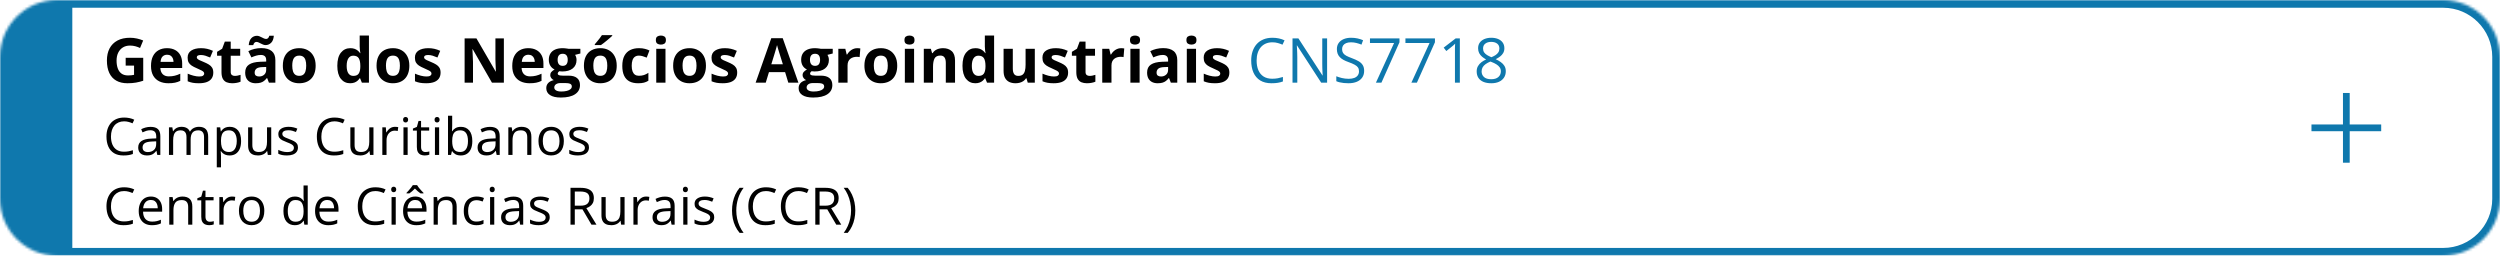 <?xml version="1.0" encoding="UTF-8"?> <svg xmlns="http://www.w3.org/2000/svg" width="968" height="99" viewBox="0 0 968 99" fill="none"><mask id="path-1-inside-1_2873_8120" fill="white"><path d="M0 22C0 9.85 9.85 0 22 0H946C958.15 0 968 9.85 968 22V77C968 89.15 958.15 99 946 99H22C9.85 99 0 89.15 0 77V22Z"></path></mask><path d="M-28 22C-28 8.193 -16.807 -3 -3 -3H946C959.807 -3 971 8.193 971 22H965C965 11.507 956.493 3 946 3H28C28 3 28 11.507 28 22H-28ZM971 77C971 90.807 959.807 102 946 102H-3C-16.807 102 -28 90.807 -28 77H28C28 87.493 28 96 28 96H946C956.493 96 965 87.493 965 77H971ZM-3 102C-16.807 102 -28 90.807 -28 77V22C-28 8.193 -16.807 -3 -3 -3L28 3C28 3 28 11.507 28 22V77C28 87.493 28 96 28 96L-3 102ZM946 -3C959.807 -3 971 8.193 971 22V77C971 90.807 959.807 102 946 102V96C956.493 96 965 87.493 965 77V22C965 11.507 956.493 3 946 3V-3Z" fill="#0F78AD" mask="url(#path-1-inside-1_2873_8120)"></path><path d="M48.66 22.379H55.457V31.262C54.559 31.559 53.625 31.797 52.656 31.977C51.688 32.148 50.59 32.234 49.363 32.234C47.66 32.234 46.215 31.898 45.027 31.227C43.84 30.555 42.938 29.562 42.32 28.25C41.703 26.938 41.395 25.324 41.395 23.41C41.395 21.613 41.738 20.059 42.426 18.746C43.121 17.434 44.133 16.418 45.461 15.699C46.797 14.98 48.426 14.621 50.348 14.621C51.254 14.621 52.148 14.719 53.031 14.914C53.914 15.109 54.715 15.363 55.434 15.676L54.227 18.582C53.703 18.316 53.105 18.094 52.434 17.914C51.762 17.734 51.059 17.645 50.324 17.645C49.27 17.645 48.352 17.887 47.57 18.371C46.797 18.855 46.195 19.535 45.766 20.41C45.344 21.277 45.133 22.301 45.133 23.48C45.133 24.598 45.285 25.59 45.59 26.457C45.895 27.316 46.375 27.992 47.031 28.484C47.688 28.969 48.543 29.211 49.598 29.211C50.113 29.211 50.547 29.188 50.898 29.141C51.258 29.086 51.594 29.031 51.906 28.977V25.402H48.66V22.379ZM64.668 18.652C65.879 18.652 66.922 18.887 67.797 19.355C68.672 19.816 69.348 20.488 69.824 21.371C70.301 22.254 70.539 23.332 70.539 24.605V26.34H62.09C62.129 27.348 62.43 28.141 62.992 28.719C63.562 29.289 64.352 29.574 65.359 29.574C66.195 29.574 66.961 29.488 67.656 29.316C68.352 29.145 69.066 28.887 69.801 28.543V31.309C69.152 31.629 68.473 31.863 67.762 32.012C67.059 32.16 66.203 32.234 65.195 32.234C63.883 32.234 62.719 31.992 61.703 31.508C60.695 31.023 59.902 30.285 59.324 29.293C58.754 28.301 58.469 27.051 58.469 25.543C58.469 24.012 58.727 22.738 59.242 21.723C59.766 20.699 60.492 19.934 61.422 19.426C62.352 18.91 63.434 18.652 64.668 18.652ZM64.691 21.195C63.996 21.195 63.418 21.418 62.957 21.863C62.504 22.309 62.242 23.008 62.172 23.961H67.188C67.18 23.43 67.082 22.957 66.894 22.543C66.715 22.129 66.441 21.801 66.074 21.559C65.715 21.316 65.254 21.195 64.691 21.195ZM82.586 28.109C82.586 29 82.375 29.754 81.953 30.371C81.539 30.98 80.918 31.445 80.09 31.766C79.262 32.078 78.231 32.234 76.996 32.234C76.082 32.234 75.297 32.176 74.641 32.059C73.992 31.941 73.336 31.746 72.672 31.473V28.52C73.383 28.84 74.144 29.105 74.957 29.316C75.777 29.52 76.496 29.621 77.113 29.621C77.809 29.621 78.305 29.52 78.602 29.316C78.906 29.105 79.059 28.832 79.059 28.496C79.059 28.277 78.996 28.082 78.871 27.91C78.754 27.73 78.496 27.531 78.098 27.312C77.699 27.086 77.074 26.793 76.223 26.434C75.402 26.09 74.727 25.742 74.195 25.391C73.672 25.039 73.281 24.625 73.023 24.148C72.773 23.664 72.648 23.051 72.648 22.309C72.648 21.098 73.117 20.188 74.055 19.578C75 18.961 76.262 18.652 77.84 18.652C78.652 18.652 79.426 18.734 80.16 18.898C80.902 19.062 81.664 19.324 82.445 19.684L81.367 22.262C80.719 21.98 80.106 21.75 79.527 21.57C78.957 21.391 78.375 21.301 77.781 21.301C77.258 21.301 76.863 21.371 76.598 21.512C76.332 21.652 76.199 21.867 76.199 22.156C76.199 22.367 76.266 22.555 76.398 22.719C76.539 22.883 76.805 23.066 77.195 23.27C77.594 23.465 78.176 23.719 78.941 24.031C79.684 24.336 80.328 24.656 80.875 24.992C81.422 25.32 81.844 25.73 82.141 26.223C82.438 26.707 82.586 27.336 82.586 28.109ZM90.894 29.387C91.285 29.387 91.664 29.348 92.031 29.27C92.406 29.191 92.777 29.094 93.144 28.977V31.637C92.762 31.809 92.285 31.949 91.715 32.059C91.152 32.176 90.535 32.234 89.863 32.234C89.082 32.234 88.379 32.109 87.754 31.859C87.137 31.602 86.648 31.16 86.289 30.535C85.938 29.902 85.762 29.023 85.762 27.898V21.582H84.051V20.07L86.019 18.875L87.051 16.109H89.336V18.898H93.004V21.582H89.336V27.898C89.336 28.398 89.477 28.773 89.758 29.023C90.047 29.266 90.426 29.387 90.894 29.387ZM101.172 18.629C102.93 18.629 104.277 19.012 105.215 19.777C106.152 20.543 106.621 21.707 106.621 23.27V32H104.125L103.434 30.219H103.34C102.965 30.688 102.582 31.07 102.191 31.367C101.801 31.664 101.352 31.883 100.844 32.023C100.336 32.164 99.719 32.234 98.992 32.234C98.219 32.234 97.523 32.086 96.906 31.789C96.297 31.492 95.816 31.039 95.465 30.43C95.113 29.812 94.938 29.031 94.938 28.086C94.938 26.695 95.426 25.672 96.402 25.016C97.379 24.352 98.844 23.984 100.797 23.914L103.07 23.844V23.27C103.07 22.582 102.891 22.078 102.531 21.758C102.172 21.438 101.672 21.277 101.031 21.277C100.398 21.277 99.777 21.367 99.168 21.547C98.559 21.727 97.949 21.953 97.34 22.227L96.156 19.812C96.852 19.445 97.629 19.156 98.488 18.945C99.356 18.734 100.25 18.629 101.172 18.629ZM103.07 25.93L101.688 25.977C100.531 26.008 99.727 26.215 99.273 26.598C98.828 26.98 98.606 27.484 98.606 28.109C98.606 28.656 98.766 29.047 99.086 29.281C99.406 29.508 99.824 29.621 100.34 29.621C101.105 29.621 101.75 29.395 102.273 28.941C102.805 28.488 103.07 27.844 103.07 27.008V25.93ZM96.309 17.48C96.356 16.855 96.469 16.316 96.648 15.863C96.828 15.402 97.062 15.027 97.352 14.738C97.641 14.441 97.965 14.223 98.324 14.082C98.691 13.934 99.082 13.859 99.496 13.859C99.816 13.859 100.129 13.922 100.434 14.047C100.746 14.164 101.051 14.305 101.348 14.469C101.652 14.633 101.949 14.777 102.238 14.902C102.535 15.02 102.824 15.078 103.105 15.078C103.34 15.078 103.566 14.977 103.785 14.773C104.012 14.562 104.176 14.25 104.277 13.836H106.023C105.93 15.07 105.578 15.984 104.969 16.578C104.359 17.164 103.648 17.457 102.836 17.457C102.516 17.457 102.199 17.395 101.887 17.27C101.582 17.145 101.277 17.004 100.973 16.848C100.676 16.684 100.383 16.539 100.094 16.414C99.805 16.289 99.519 16.227 99.238 16.227C98.996 16.227 98.762 16.332 98.535 16.543C98.316 16.746 98.156 17.059 98.055 17.48H96.309ZM122.219 25.426C122.219 26.52 122.07 27.488 121.773 28.332C121.484 29.176 121.059 29.891 120.496 30.477C119.941 31.055 119.27 31.492 118.48 31.789C117.699 32.086 116.816 32.234 115.832 32.234C114.91 32.234 114.062 32.086 113.289 31.789C112.523 31.492 111.855 31.055 111.285 30.477C110.723 29.891 110.285 29.176 109.973 28.332C109.668 27.488 109.516 26.52 109.516 25.426C109.516 23.973 109.773 22.742 110.289 21.734C110.805 20.727 111.539 19.961 112.492 19.438C113.445 18.914 114.582 18.652 115.902 18.652C117.129 18.652 118.215 18.914 119.16 19.438C120.113 19.961 120.859 20.727 121.398 21.734C121.945 22.742 122.219 23.973 122.219 25.426ZM113.16 25.426C113.16 26.285 113.254 27.008 113.441 27.594C113.629 28.18 113.922 28.621 114.32 28.918C114.719 29.215 115.238 29.363 115.879 29.363C116.512 29.363 117.023 29.215 117.414 28.918C117.812 28.621 118.102 28.18 118.281 27.594C118.469 27.008 118.562 26.285 118.562 25.426C118.562 24.559 118.469 23.84 118.281 23.27C118.102 22.691 117.812 22.258 117.414 21.969C117.016 21.68 116.496 21.535 115.855 21.535C114.91 21.535 114.223 21.859 113.793 22.508C113.371 23.156 113.16 24.129 113.16 25.426ZM135.555 32.234C134.094 32.234 132.902 31.664 131.98 30.523C131.066 29.375 130.609 27.691 130.609 25.473C130.609 23.23 131.074 21.535 132.004 20.387C132.934 19.23 134.148 18.652 135.648 18.652C136.273 18.652 136.824 18.738 137.301 18.91C137.777 19.082 138.188 19.312 138.531 19.602C138.883 19.891 139.18 20.215 139.422 20.574H139.539C139.492 20.324 139.434 19.957 139.363 19.473C139.301 18.98 139.27 18.477 139.27 17.961V13.766H142.855V32H140.113L139.422 30.301H139.27C139.043 30.66 138.758 30.988 138.414 31.285C138.078 31.574 137.676 31.805 137.207 31.977C136.738 32.148 136.188 32.234 135.555 32.234ZM136.809 29.387C137.785 29.387 138.473 29.098 138.871 28.52C139.277 27.934 139.492 27.055 139.516 25.883V25.496C139.516 24.223 139.32 23.25 138.93 22.578C138.539 21.898 137.812 21.559 136.75 21.559C135.961 21.559 135.344 21.898 134.898 22.578C134.453 23.258 134.23 24.238 134.23 25.52C134.23 26.801 134.453 27.766 134.898 28.414C135.352 29.062 135.988 29.387 136.809 29.387ZM158.5 25.426C158.5 26.52 158.352 27.488 158.055 28.332C157.766 29.176 157.34 29.891 156.777 30.477C156.223 31.055 155.551 31.492 154.762 31.789C153.98 32.086 153.098 32.234 152.113 32.234C151.191 32.234 150.344 32.086 149.57 31.789C148.805 31.492 148.137 31.055 147.566 30.477C147.004 29.891 146.566 29.176 146.254 28.332C145.949 27.488 145.797 26.52 145.797 25.426C145.797 23.973 146.055 22.742 146.57 21.734C147.086 20.727 147.82 19.961 148.773 19.438C149.727 18.914 150.863 18.652 152.184 18.652C153.41 18.652 154.496 18.914 155.441 19.438C156.395 19.961 157.141 20.727 157.68 21.734C158.227 22.742 158.5 23.973 158.5 25.426ZM149.441 25.426C149.441 26.285 149.535 27.008 149.723 27.594C149.91 28.18 150.203 28.621 150.602 28.918C151 29.215 151.52 29.363 152.16 29.363C152.793 29.363 153.305 29.215 153.695 28.918C154.094 28.621 154.383 28.18 154.562 27.594C154.75 27.008 154.844 26.285 154.844 25.426C154.844 24.559 154.75 23.84 154.562 23.27C154.383 22.691 154.094 22.258 153.695 21.969C153.297 21.68 152.777 21.535 152.137 21.535C151.191 21.535 150.504 21.859 150.074 22.508C149.652 23.156 149.441 24.129 149.441 25.426ZM170.594 28.109C170.594 29 170.383 29.754 169.961 30.371C169.547 30.98 168.926 31.445 168.098 31.766C167.27 32.078 166.238 32.234 165.004 32.234C164.09 32.234 163.305 32.176 162.648 32.059C162 31.941 161.344 31.746 160.68 31.473V28.52C161.391 28.84 162.152 29.105 162.965 29.316C163.785 29.52 164.504 29.621 165.121 29.621C165.816 29.621 166.312 29.52 166.609 29.316C166.914 29.105 167.066 28.832 167.066 28.496C167.066 28.277 167.004 28.082 166.879 27.91C166.762 27.73 166.504 27.531 166.105 27.312C165.707 27.086 165.082 26.793 164.23 26.434C163.41 26.09 162.734 25.742 162.203 25.391C161.68 25.039 161.289 24.625 161.031 24.148C160.781 23.664 160.656 23.051 160.656 22.309C160.656 21.098 161.125 20.188 162.062 19.578C163.008 18.961 164.27 18.652 165.848 18.652C166.66 18.652 167.434 18.734 168.168 18.898C168.91 19.062 169.672 19.324 170.453 19.684L169.375 22.262C168.727 21.98 168.113 21.75 167.535 21.57C166.965 21.391 166.383 21.301 165.789 21.301C165.266 21.301 164.871 21.371 164.605 21.512C164.34 21.652 164.207 21.867 164.207 22.156C164.207 22.367 164.273 22.555 164.406 22.719C164.547 22.883 164.812 23.066 165.203 23.27C165.602 23.465 166.184 23.719 166.949 24.031C167.691 24.336 168.336 24.656 168.883 24.992C169.43 25.32 169.852 25.73 170.148 26.223C170.445 26.707 170.594 27.336 170.594 28.109ZM195.098 32H190.48L183.027 19.039H182.922C182.953 19.578 182.98 20.121 183.004 20.668C183.027 21.215 183.051 21.762 183.074 22.309C183.098 22.848 183.121 23.391 183.145 23.938V32H179.898V14.867H184.48L191.922 27.699H192.004C191.988 27.168 191.969 26.641 191.945 26.117C191.922 25.594 191.898 25.07 191.875 24.547C191.859 24.023 191.844 23.5 191.828 22.977V14.867H195.098V32ZM204.543 18.652C205.754 18.652 206.797 18.887 207.672 19.355C208.547 19.816 209.223 20.488 209.699 21.371C210.176 22.254 210.414 23.332 210.414 24.605V26.34H201.965C202.004 27.348 202.305 28.141 202.867 28.719C203.438 29.289 204.227 29.574 205.234 29.574C206.07 29.574 206.836 29.488 207.531 29.316C208.227 29.145 208.941 28.887 209.676 28.543V31.309C209.027 31.629 208.348 31.863 207.637 32.012C206.934 32.16 206.078 32.234 205.07 32.234C203.758 32.234 202.594 31.992 201.578 31.508C200.57 31.023 199.777 30.285 199.199 29.293C198.629 28.301 198.344 27.051 198.344 25.543C198.344 24.012 198.602 22.738 199.117 21.723C199.641 20.699 200.367 19.934 201.297 19.426C202.227 18.91 203.309 18.652 204.543 18.652ZM204.566 21.195C203.871 21.195 203.293 21.418 202.832 21.863C202.379 22.309 202.117 23.008 202.047 23.961H207.062C207.055 23.43 206.957 22.957 206.77 22.543C206.59 22.129 206.316 21.801 205.949 21.559C205.59 21.316 205.129 21.195 204.566 21.195ZM217.152 37.766C215.324 37.766 213.926 37.445 212.957 36.805C211.996 36.172 211.516 35.281 211.516 34.133C211.516 33.344 211.762 32.684 212.254 32.152C212.746 31.621 213.469 31.242 214.422 31.016C214.055 30.859 213.734 30.605 213.461 30.254C213.188 29.895 213.051 29.516 213.051 29.117C213.051 28.617 213.195 28.203 213.484 27.875C213.773 27.539 214.191 27.211 214.738 26.891C214.051 26.594 213.504 26.117 213.098 25.461C212.699 24.805 212.5 24.031 212.5 23.141C212.5 22.188 212.707 21.379 213.121 20.715C213.543 20.043 214.152 19.531 214.949 19.18C215.754 18.828 216.73 18.652 217.879 18.652C218.121 18.652 218.402 18.668 218.723 18.699C219.043 18.73 219.336 18.766 219.602 18.805C219.875 18.844 220.059 18.875 220.152 18.898H224.723V20.715L222.672 21.242C222.859 21.531 223 21.84 223.094 22.168C223.188 22.496 223.234 22.844 223.234 23.211C223.234 24.617 222.742 25.715 221.758 26.504C220.781 27.285 219.422 27.676 217.68 27.676C217.266 27.652 216.875 27.621 216.508 27.582C216.328 27.723 216.191 27.871 216.098 28.027C216.004 28.184 215.957 28.348 215.957 28.52C215.957 28.691 216.027 28.836 216.168 28.953C216.316 29.062 216.535 29.148 216.824 29.211C217.121 29.266 217.488 29.293 217.926 29.293H220.152C221.59 29.293 222.684 29.602 223.434 30.219C224.191 30.836 224.57 31.742 224.57 32.938C224.57 34.469 223.93 35.656 222.648 36.5C221.375 37.344 219.543 37.766 217.152 37.766ZM217.305 35.434C218.156 35.434 218.887 35.352 219.496 35.188C220.113 35.031 220.586 34.805 220.914 34.508C221.242 34.219 221.406 33.871 221.406 33.465C221.406 33.137 221.309 32.875 221.113 32.68C220.926 32.492 220.637 32.359 220.246 32.281C219.863 32.203 219.371 32.164 218.77 32.164H216.918C216.48 32.164 216.086 32.234 215.734 32.375C215.391 32.516 215.117 32.711 214.914 32.961C214.711 33.219 214.609 33.516 214.609 33.852C214.609 34.344 214.844 34.73 215.312 35.012C215.789 35.293 216.453 35.434 217.305 35.434ZM217.879 25.496C218.551 25.496 219.043 25.289 219.355 24.875C219.668 24.461 219.824 23.898 219.824 23.188C219.824 22.398 219.66 21.809 219.332 21.418C219.012 21.02 218.527 20.82 217.879 20.82C217.223 20.82 216.73 21.02 216.402 21.418C216.074 21.809 215.91 22.398 215.91 23.188C215.91 23.898 216.07 24.461 216.391 24.875C216.719 25.289 217.215 25.496 217.879 25.496ZM238.797 25.426C238.797 26.52 238.648 27.488 238.352 28.332C238.062 29.176 237.637 29.891 237.074 30.477C236.52 31.055 235.848 31.492 235.059 31.789C234.277 32.086 233.395 32.234 232.41 32.234C231.488 32.234 230.641 32.086 229.867 31.789C229.102 31.492 228.434 31.055 227.863 30.477C227.301 29.891 226.863 29.176 226.551 28.332C226.246 27.488 226.094 26.52 226.094 25.426C226.094 23.973 226.352 22.742 226.867 21.734C227.383 20.727 228.117 19.961 229.07 19.438C230.023 18.914 231.16 18.652 232.48 18.652C233.707 18.652 234.793 18.914 235.738 19.438C236.691 19.961 237.438 20.727 237.977 21.734C238.523 22.742 238.797 23.973 238.797 25.426ZM229.738 25.426C229.738 26.285 229.832 27.008 230.02 27.594C230.207 28.18 230.5 28.621 230.898 28.918C231.297 29.215 231.816 29.363 232.457 29.363C233.09 29.363 233.602 29.215 233.992 28.918C234.391 28.621 234.68 28.18 234.859 27.594C235.047 27.008 235.141 26.285 235.141 25.426C235.141 24.559 235.047 23.84 234.859 23.27C234.68 22.691 234.391 22.258 233.992 21.969C233.594 21.68 233.074 21.535 232.434 21.535C231.488 21.535 230.801 21.859 230.371 22.508C229.949 23.156 229.738 24.129 229.738 25.426ZM237.062 13.613V13.859C236.836 14.078 236.539 14.348 236.172 14.668C235.805 14.988 235.41 15.324 234.988 15.676C234.566 16.02 234.152 16.352 233.746 16.672C233.34 16.984 232.984 17.246 232.68 17.457H230.301V17.141C230.559 16.844 230.855 16.492 231.191 16.086C231.535 15.672 231.875 15.246 232.211 14.809C232.547 14.371 232.828 13.973 233.055 13.613H237.062ZM247.07 32.234C245.773 32.234 244.668 32 243.754 31.531C242.84 31.055 242.145 30.32 241.668 29.328C241.191 28.336 240.953 27.066 240.953 25.52C240.953 23.918 241.223 22.613 241.762 21.605C242.309 20.59 243.062 19.844 244.023 19.367C244.992 18.891 246.113 18.652 247.387 18.652C248.293 18.652 249.074 18.742 249.73 18.922C250.395 19.094 250.973 19.301 251.465 19.543L250.41 22.309C249.848 22.082 249.324 21.898 248.84 21.758C248.355 21.609 247.871 21.535 247.387 21.535C246.762 21.535 246.242 21.684 245.828 21.98C245.414 22.27 245.105 22.707 244.902 23.293C244.699 23.879 244.598 24.613 244.598 25.496C244.598 26.363 244.707 27.082 244.926 27.652C245.145 28.223 245.461 28.648 245.875 28.93C246.289 29.203 246.793 29.34 247.387 29.34C248.129 29.34 248.789 29.242 249.367 29.047C249.945 28.844 250.508 28.562 251.055 28.203V31.262C250.508 31.605 249.934 31.852 249.332 32C248.738 32.156 247.984 32.234 247.07 32.234ZM257.676 18.898V32H254.102V18.898H257.676ZM255.895 13.766C256.426 13.766 256.883 13.891 257.266 14.141C257.648 14.383 257.84 14.84 257.84 15.512C257.84 16.176 257.648 16.637 257.266 16.895C256.883 17.145 256.426 17.27 255.895 17.27C255.355 17.27 254.895 17.145 254.512 16.895C254.137 16.637 253.949 16.176 253.949 15.512C253.949 14.84 254.137 14.383 254.512 14.141C254.895 13.891 255.355 13.766 255.895 13.766ZM273.344 25.426C273.344 26.52 273.195 27.488 272.898 28.332C272.609 29.176 272.184 29.891 271.621 30.477C271.066 31.055 270.395 31.492 269.605 31.789C268.824 32.086 267.941 32.234 266.957 32.234C266.035 32.234 265.188 32.086 264.414 31.789C263.648 31.492 262.98 31.055 262.41 30.477C261.848 29.891 261.41 29.176 261.098 28.332C260.793 27.488 260.641 26.52 260.641 25.426C260.641 23.973 260.898 22.742 261.414 21.734C261.93 20.727 262.664 19.961 263.617 19.438C264.57 18.914 265.707 18.652 267.027 18.652C268.254 18.652 269.34 18.914 270.285 19.438C271.238 19.961 271.984 20.727 272.523 21.734C273.07 22.742 273.344 23.973 273.344 25.426ZM264.285 25.426C264.285 26.285 264.379 27.008 264.566 27.594C264.754 28.18 265.047 28.621 265.445 28.918C265.844 29.215 266.363 29.363 267.004 29.363C267.637 29.363 268.148 29.215 268.539 28.918C268.938 28.621 269.227 28.18 269.406 27.594C269.594 27.008 269.688 26.285 269.688 25.426C269.688 24.559 269.594 23.84 269.406 23.27C269.227 22.691 268.938 22.258 268.539 21.969C268.141 21.68 267.621 21.535 266.98 21.535C266.035 21.535 265.348 21.859 264.918 22.508C264.496 23.156 264.285 24.129 264.285 25.426ZM285.438 28.109C285.438 29 285.227 29.754 284.805 30.371C284.391 30.98 283.77 31.445 282.941 31.766C282.113 32.078 281.082 32.234 279.848 32.234C278.934 32.234 278.148 32.176 277.492 32.059C276.844 31.941 276.188 31.746 275.523 31.473V28.52C276.234 28.84 276.996 29.105 277.809 29.316C278.629 29.52 279.348 29.621 279.965 29.621C280.66 29.621 281.156 29.52 281.453 29.316C281.758 29.105 281.91 28.832 281.91 28.496C281.91 28.277 281.848 28.082 281.723 27.91C281.605 27.73 281.348 27.531 280.949 27.312C280.551 27.086 279.926 26.793 279.074 26.434C278.254 26.09 277.578 25.742 277.047 25.391C276.523 25.039 276.133 24.625 275.875 24.148C275.625 23.664 275.5 23.051 275.5 22.309C275.5 21.098 275.969 20.188 276.906 19.578C277.852 18.961 279.113 18.652 280.691 18.652C281.504 18.652 282.277 18.734 283.012 18.898C283.754 19.062 284.516 19.324 285.297 19.684L284.219 22.262C283.57 21.98 282.957 21.75 282.379 21.57C281.809 21.391 281.227 21.301 280.633 21.301C280.109 21.301 279.715 21.371 279.449 21.512C279.184 21.652 279.051 21.867 279.051 22.156C279.051 22.367 279.117 22.555 279.25 22.719C279.391 22.883 279.656 23.066 280.047 23.27C280.445 23.465 281.027 23.719 281.793 24.031C282.535 24.336 283.18 24.656 283.727 24.992C284.273 25.32 284.695 25.73 284.992 26.223C285.289 26.707 285.438 27.336 285.438 28.109ZM305.23 32L303.988 27.922H297.742L296.5 32H292.586L298.633 14.797H303.074L309.145 32H305.23ZM303.121 24.875L301.879 20.891C301.801 20.625 301.695 20.285 301.562 19.871C301.438 19.449 301.309 19.023 301.176 18.594C301.051 18.156 300.949 17.777 300.871 17.457C300.793 17.777 300.684 18.176 300.543 18.652C300.41 19.121 300.281 19.566 300.156 19.988C300.031 20.41 299.941 20.711 299.887 20.891L298.656 24.875H303.121ZM314.863 37.766C313.035 37.766 311.637 37.445 310.668 36.805C309.707 36.172 309.227 35.281 309.227 34.133C309.227 33.344 309.473 32.684 309.965 32.152C310.457 31.621 311.18 31.242 312.133 31.016C311.766 30.859 311.445 30.605 311.172 30.254C310.898 29.895 310.762 29.516 310.762 29.117C310.762 28.617 310.906 28.203 311.195 27.875C311.484 27.539 311.902 27.211 312.449 26.891C311.762 26.594 311.215 26.117 310.809 25.461C310.41 24.805 310.211 24.031 310.211 23.141C310.211 22.188 310.418 21.379 310.832 20.715C311.254 20.043 311.863 19.531 312.66 19.18C313.465 18.828 314.441 18.652 315.59 18.652C315.832 18.652 316.113 18.668 316.434 18.699C316.754 18.73 317.047 18.766 317.312 18.805C317.586 18.844 317.77 18.875 317.863 18.898H322.434V20.715L320.383 21.242C320.57 21.531 320.711 21.84 320.805 22.168C320.898 22.496 320.945 22.844 320.945 23.211C320.945 24.617 320.453 25.715 319.469 26.504C318.492 27.285 317.133 27.676 315.391 27.676C314.977 27.652 314.586 27.621 314.219 27.582C314.039 27.723 313.902 27.871 313.809 28.027C313.715 28.184 313.668 28.348 313.668 28.52C313.668 28.691 313.738 28.836 313.879 28.953C314.027 29.062 314.246 29.148 314.535 29.211C314.832 29.266 315.199 29.293 315.637 29.293H317.863C319.301 29.293 320.395 29.602 321.145 30.219C321.902 30.836 322.281 31.742 322.281 32.938C322.281 34.469 321.641 35.656 320.359 36.5C319.086 37.344 317.254 37.766 314.863 37.766ZM315.016 35.434C315.867 35.434 316.598 35.352 317.207 35.188C317.824 35.031 318.297 34.805 318.625 34.508C318.953 34.219 319.117 33.871 319.117 33.465C319.117 33.137 319.02 32.875 318.824 32.68C318.637 32.492 318.348 32.359 317.957 32.281C317.574 32.203 317.082 32.164 316.48 32.164H314.629C314.191 32.164 313.797 32.234 313.445 32.375C313.102 32.516 312.828 32.711 312.625 32.961C312.422 33.219 312.32 33.516 312.32 33.852C312.32 34.344 312.555 34.73 313.023 35.012C313.5 35.293 314.164 35.434 315.016 35.434ZM315.59 25.496C316.262 25.496 316.754 25.289 317.066 24.875C317.379 24.461 317.535 23.898 317.535 23.188C317.535 22.398 317.371 21.809 317.043 21.418C316.723 21.02 316.238 20.82 315.59 20.82C314.934 20.82 314.441 21.02 314.113 21.418C313.785 21.809 313.621 22.398 313.621 23.188C313.621 23.898 313.781 24.461 314.102 24.875C314.43 25.289 314.926 25.496 315.59 25.496ZM331.914 18.652C332.094 18.652 332.301 18.664 332.535 18.688C332.777 18.703 332.973 18.727 333.121 18.758L332.852 22.109C332.734 22.07 332.566 22.043 332.348 22.027C332.137 22.004 331.953 21.992 331.797 21.992C331.336 21.992 330.887 22.051 330.449 22.168C330.02 22.285 329.633 22.477 329.289 22.742C328.945 23 328.672 23.344 328.469 23.773C328.273 24.195 328.176 24.715 328.176 25.332V32H324.602V18.898H327.309L327.836 21.102H328.012C328.27 20.656 328.59 20.25 328.973 19.883C329.363 19.508 329.805 19.211 330.297 18.992C330.797 18.766 331.336 18.652 331.914 18.652ZM347.406 25.426C347.406 26.52 347.258 27.488 346.961 28.332C346.672 29.176 346.246 29.891 345.684 30.477C345.129 31.055 344.457 31.492 343.668 31.789C342.887 32.086 342.004 32.234 341.02 32.234C340.098 32.234 339.25 32.086 338.477 31.789C337.711 31.492 337.043 31.055 336.473 30.477C335.91 29.891 335.473 29.176 335.16 28.332C334.855 27.488 334.703 26.52 334.703 25.426C334.703 23.973 334.961 22.742 335.477 21.734C335.992 20.727 336.727 19.961 337.68 19.438C338.633 18.914 339.77 18.652 341.09 18.652C342.316 18.652 343.402 18.914 344.348 19.438C345.301 19.961 346.047 20.727 346.586 21.734C347.133 22.742 347.406 23.973 347.406 25.426ZM338.348 25.426C338.348 26.285 338.441 27.008 338.629 27.594C338.816 28.18 339.109 28.621 339.508 28.918C339.906 29.215 340.426 29.363 341.066 29.363C341.699 29.363 342.211 29.215 342.602 28.918C343 28.621 343.289 28.18 343.469 27.594C343.656 27.008 343.75 26.285 343.75 25.426C343.75 24.559 343.656 23.84 343.469 23.27C343.289 22.691 343 22.258 342.602 21.969C342.203 21.68 341.684 21.535 341.043 21.535C340.098 21.535 339.41 21.859 338.98 22.508C338.559 23.156 338.348 24.129 338.348 25.426ZM353.934 18.898V32H350.359V18.898H353.934ZM352.152 13.766C352.684 13.766 353.141 13.891 353.523 14.141C353.906 14.383 354.098 14.84 354.098 15.512C354.098 16.176 353.906 16.637 353.523 16.895C353.141 17.145 352.684 17.27 352.152 17.27C351.613 17.27 351.152 17.145 350.77 16.895C350.395 16.637 350.207 16.176 350.207 15.512C350.207 14.84 350.395 14.383 350.77 14.141C351.152 13.891 351.613 13.766 352.152 13.766ZM365.137 18.652C366.535 18.652 367.66 19.035 368.512 19.801C369.363 20.559 369.789 21.777 369.789 23.457V32H366.215V24.348C366.215 23.41 366.043 22.703 365.699 22.227C365.363 21.75 364.832 21.512 364.105 21.512C363.012 21.512 362.266 21.883 361.867 22.625C361.469 23.367 361.27 24.438 361.27 25.836V32H357.695V18.898H360.426L360.906 20.574H361.105C361.387 20.121 361.734 19.754 362.148 19.473C362.57 19.191 363.035 18.984 363.543 18.852C364.059 18.719 364.59 18.652 365.137 18.652ZM377.617 32.234C376.156 32.234 374.965 31.664 374.043 30.523C373.129 29.375 372.672 27.691 372.672 25.473C372.672 23.23 373.137 21.535 374.066 20.387C374.996 19.23 376.211 18.652 377.711 18.652C378.336 18.652 378.887 18.738 379.363 18.91C379.84 19.082 380.25 19.312 380.594 19.602C380.945 19.891 381.242 20.215 381.484 20.574H381.602C381.555 20.324 381.496 19.957 381.426 19.473C381.363 18.98 381.332 18.477 381.332 17.961V13.766H384.918V32H382.176L381.484 30.301H381.332C381.105 30.66 380.82 30.988 380.477 31.285C380.141 31.574 379.738 31.805 379.27 31.977C378.801 32.148 378.25 32.234 377.617 32.234ZM378.871 29.387C379.848 29.387 380.535 29.098 380.934 28.52C381.34 27.934 381.555 27.055 381.578 25.883V25.496C381.578 24.223 381.383 23.25 380.992 22.578C380.602 21.898 379.875 21.559 378.812 21.559C378.023 21.559 377.406 21.898 376.961 22.578C376.516 23.258 376.293 24.238 376.293 25.52C376.293 26.801 376.516 27.766 376.961 28.414C377.414 29.062 378.051 29.387 378.871 29.387ZM400.68 18.898V32H397.938L397.457 30.324H397.27C396.988 30.77 396.637 31.133 396.215 31.414C395.793 31.695 395.328 31.902 394.82 32.035C394.312 32.168 393.785 32.234 393.238 32.234C392.301 32.234 391.484 32.07 390.789 31.742C390.094 31.406 389.551 30.887 389.16 30.184C388.777 29.48 388.586 28.566 388.586 27.441V18.898H392.16V26.551C392.16 27.488 392.328 28.195 392.664 28.672C393 29.148 393.535 29.387 394.27 29.387C394.996 29.387 395.566 29.223 395.98 28.895C396.395 28.559 396.684 28.07 396.848 27.43C397.02 26.781 397.105 25.992 397.105 25.062V18.898H400.68ZM413.57 28.109C413.57 29 413.359 29.754 412.938 30.371C412.523 30.98 411.902 31.445 411.074 31.766C410.246 32.078 409.215 32.234 407.98 32.234C407.066 32.234 406.281 32.176 405.625 32.059C404.977 31.941 404.32 31.746 403.656 31.473V28.52C404.367 28.84 405.129 29.105 405.941 29.316C406.762 29.52 407.48 29.621 408.098 29.621C408.793 29.621 409.289 29.52 409.586 29.316C409.891 29.105 410.043 28.832 410.043 28.496C410.043 28.277 409.98 28.082 409.855 27.91C409.738 27.73 409.48 27.531 409.082 27.312C408.684 27.086 408.059 26.793 407.207 26.434C406.387 26.09 405.711 25.742 405.18 25.391C404.656 25.039 404.266 24.625 404.008 24.148C403.758 23.664 403.633 23.051 403.633 22.309C403.633 21.098 404.102 20.188 405.039 19.578C405.984 18.961 407.246 18.652 408.824 18.652C409.637 18.652 410.41 18.734 411.145 18.898C411.887 19.062 412.648 19.324 413.43 19.684L412.352 22.262C411.703 21.98 411.09 21.75 410.512 21.57C409.941 21.391 409.359 21.301 408.766 21.301C408.242 21.301 407.848 21.371 407.582 21.512C407.316 21.652 407.184 21.867 407.184 22.156C407.184 22.367 407.25 22.555 407.383 22.719C407.523 22.883 407.789 23.066 408.18 23.27C408.578 23.465 409.16 23.719 409.926 24.031C410.668 24.336 411.312 24.656 411.859 24.992C412.406 25.32 412.828 25.73 413.125 26.223C413.422 26.707 413.57 27.336 413.57 28.109ZM421.879 29.387C422.27 29.387 422.648 29.348 423.016 29.27C423.391 29.191 423.762 29.094 424.129 28.977V31.637C423.746 31.809 423.27 31.949 422.699 32.059C422.137 32.176 421.52 32.234 420.848 32.234C420.066 32.234 419.363 32.109 418.738 31.859C418.121 31.602 417.633 31.16 417.273 30.535C416.922 29.902 416.746 29.023 416.746 27.898V21.582H415.035V20.07L417.004 18.875L418.035 16.109H420.32V18.898H423.988V21.582H420.32V27.898C420.32 28.398 420.461 28.773 420.742 29.023C421.031 29.266 421.41 29.387 421.879 29.387ZM434.102 18.652C434.281 18.652 434.488 18.664 434.723 18.688C434.965 18.703 435.16 18.727 435.309 18.758L435.039 22.109C434.922 22.07 434.754 22.043 434.535 22.027C434.324 22.004 434.141 21.992 433.984 21.992C433.523 21.992 433.074 22.051 432.637 22.168C432.207 22.285 431.82 22.477 431.477 22.742C431.133 23 430.859 23.344 430.656 23.773C430.461 24.195 430.363 24.715 430.363 25.332V32H426.789V18.898H429.496L430.023 21.102H430.199C430.457 20.656 430.777 20.25 431.16 19.883C431.551 19.508 431.992 19.211 432.484 18.992C432.984 18.766 433.523 18.652 434.102 18.652ZM441.262 18.898V32H437.688V18.898H441.262ZM439.48 13.766C440.012 13.766 440.469 13.891 440.852 14.141C441.234 14.383 441.426 14.84 441.426 15.512C441.426 16.176 441.234 16.637 440.852 16.895C440.469 17.145 440.012 17.27 439.48 17.27C438.941 17.27 438.48 17.145 438.098 16.895C437.723 16.637 437.535 16.176 437.535 15.512C437.535 14.84 437.723 14.383 438.098 14.141C438.48 13.891 438.941 13.766 439.48 13.766ZM450.391 18.629C452.148 18.629 453.496 19.012 454.434 19.777C455.371 20.543 455.84 21.707 455.84 23.27V32H453.344L452.652 30.219H452.559C452.184 30.688 451.801 31.07 451.41 31.367C451.02 31.664 450.57 31.883 450.062 32.023C449.555 32.164 448.938 32.234 448.211 32.234C447.438 32.234 446.742 32.086 446.125 31.789C445.516 31.492 445.035 31.039 444.684 30.43C444.332 29.812 444.156 29.031 444.156 28.086C444.156 26.695 444.645 25.672 445.621 25.016C446.598 24.352 448.062 23.984 450.016 23.914L452.289 23.844V23.27C452.289 22.582 452.109 22.078 451.75 21.758C451.391 21.438 450.891 21.277 450.25 21.277C449.617 21.277 448.996 21.367 448.387 21.547C447.777 21.727 447.168 21.953 446.559 22.227L445.375 19.812C446.07 19.445 446.848 19.156 447.707 18.945C448.574 18.734 449.469 18.629 450.391 18.629ZM452.289 25.93L450.906 25.977C449.75 26.008 448.945 26.215 448.492 26.598C448.047 26.98 447.824 27.484 447.824 28.109C447.824 28.656 447.984 29.047 448.305 29.281C448.625 29.508 449.043 29.621 449.559 29.621C450.324 29.621 450.969 29.395 451.492 28.941C452.023 28.488 452.289 27.844 452.289 27.008V25.93ZM463.105 18.898V32H459.531V18.898H463.105ZM461.324 13.766C461.855 13.766 462.312 13.891 462.695 14.141C463.078 14.383 463.27 14.84 463.27 15.512C463.27 16.176 463.078 16.637 462.695 16.895C462.312 17.145 461.855 17.27 461.324 17.27C460.785 17.27 460.324 17.145 459.941 16.895C459.566 16.637 459.379 16.176 459.379 15.512C459.379 14.84 459.566 14.383 459.941 14.141C460.324 13.891 460.785 13.766 461.324 13.766ZM476.008 28.109C476.008 29 475.797 29.754 475.375 30.371C474.961 30.98 474.34 31.445 473.512 31.766C472.684 32.078 471.652 32.234 470.418 32.234C469.504 32.234 468.719 32.176 468.062 32.059C467.414 31.941 466.758 31.746 466.094 31.473V28.52C466.805 28.84 467.566 29.105 468.379 29.316C469.199 29.52 469.918 29.621 470.535 29.621C471.23 29.621 471.727 29.52 472.023 29.316C472.328 29.105 472.48 28.832 472.48 28.496C472.48 28.277 472.418 28.082 472.293 27.91C472.176 27.73 471.918 27.531 471.52 27.312C471.121 27.086 470.496 26.793 469.645 26.434C468.824 26.09 468.148 25.742 467.617 25.391C467.094 25.039 466.703 24.625 466.445 24.148C466.195 23.664 466.07 23.051 466.07 22.309C466.07 21.098 466.539 20.188 467.477 19.578C468.422 18.961 469.684 18.652 471.262 18.652C472.074 18.652 472.848 18.734 473.582 18.898C474.324 19.062 475.086 19.324 475.867 19.684L474.789 22.262C474.141 21.98 473.527 21.75 472.949 21.57C472.379 21.391 471.797 21.301 471.203 21.301C470.68 21.301 470.285 21.371 470.02 21.512C469.754 21.652 469.621 21.867 469.621 22.156C469.621 22.367 469.688 22.555 469.82 22.719C469.961 22.883 470.227 23.066 470.617 23.27C471.016 23.465 471.598 23.719 472.363 24.031C473.105 24.336 473.75 24.656 474.297 24.992C474.844 25.32 475.266 25.73 475.562 26.223C475.859 26.707 476.008 27.336 476.008 28.109Z" fill="black"></path><path d="M492.668 16.379C491.723 16.379 490.871 16.543 490.113 16.871C489.363 17.191 488.723 17.66 488.191 18.277C487.668 18.887 487.266 19.625 486.984 20.492C486.703 21.359 486.562 22.336 486.562 23.422C486.562 24.859 486.785 26.109 487.23 27.172C487.684 28.227 488.355 29.043 489.246 29.621C490.145 30.199 491.266 30.488 492.609 30.488C493.375 30.488 494.094 30.426 494.766 30.301C495.445 30.168 496.105 30.004 496.746 29.809V31.543C496.121 31.777 495.465 31.949 494.777 32.059C494.09 32.176 493.273 32.234 492.328 32.234C490.586 32.234 489.129 31.875 487.957 31.156C486.793 30.43 485.918 29.406 485.332 28.086C484.754 26.766 484.465 25.207 484.465 23.41C484.465 22.113 484.645 20.93 485.004 19.859C485.371 18.781 485.902 17.852 486.598 17.07C487.301 16.289 488.16 15.688 489.176 15.266C490.199 14.836 491.371 14.621 492.691 14.621C493.559 14.621 494.395 14.707 495.199 14.879C496.004 15.051 496.73 15.297 497.379 15.617L496.582 17.305C496.035 17.055 495.434 16.84 494.777 16.66C494.129 16.473 493.426 16.379 492.668 16.379ZM513.855 32H511.559L502.219 17.609H502.125C502.148 17.992 502.176 18.43 502.207 18.922C502.238 19.406 502.262 19.926 502.277 20.48C502.301 21.027 502.312 21.586 502.312 22.156V32H500.461V14.867H502.746L512.051 29.211H512.133C512.117 28.938 512.098 28.551 512.074 28.051C512.051 27.543 512.027 27 512.004 26.422C511.988 25.836 511.98 25.293 511.98 24.793V14.867H513.855V32ZM528.199 27.441C528.199 28.457 527.945 29.324 527.438 30.043C526.938 30.754 526.234 31.297 525.328 31.672C524.422 32.047 523.355 32.234 522.129 32.234C521.48 32.234 520.867 32.203 520.289 32.141C519.711 32.078 519.18 31.988 518.695 31.871C518.211 31.754 517.785 31.609 517.418 31.438V29.527C518.004 29.77 518.719 29.996 519.562 30.207C520.406 30.41 521.289 30.512 522.211 30.512C523.07 30.512 523.797 30.398 524.391 30.172C524.984 29.938 525.434 29.605 525.738 29.176C526.051 28.738 526.207 28.215 526.207 27.605C526.207 27.02 526.078 26.531 525.82 26.141C525.562 25.742 525.133 25.383 524.531 25.062C523.938 24.734 523.125 24.387 522.094 24.02C521.367 23.762 520.727 23.48 520.172 23.176C519.617 22.863 519.152 22.512 518.777 22.121C518.402 21.73 518.117 21.277 517.922 20.762C517.734 20.246 517.641 19.656 517.641 18.992C517.641 18.078 517.871 17.297 518.332 16.648C518.801 15.992 519.445 15.492 520.266 15.148C521.094 14.797 522.043 14.621 523.113 14.621C524.027 14.621 524.871 14.707 525.645 14.879C526.426 15.051 527.141 15.281 527.789 15.57L527.168 17.281C526.551 17.023 525.895 16.809 525.199 16.637C524.512 16.465 523.801 16.379 523.066 16.379C522.332 16.379 521.711 16.488 521.203 16.707C520.703 16.918 520.32 17.219 520.055 17.609C519.789 18 519.656 18.465 519.656 19.004C519.656 19.605 519.781 20.105 520.031 20.504C520.289 20.902 520.695 21.258 521.25 21.57C521.812 21.875 522.555 22.195 523.477 22.531C524.484 22.898 525.34 23.289 526.043 23.703C526.746 24.109 527.281 24.609 527.648 25.203C528.016 25.789 528.199 26.535 528.199 27.441ZM532.758 32L539.789 16.648H530.449V14.867H541.875V16.367L534.891 32H532.758ZM546.492 32L553.523 16.648H544.184V14.867H555.609V16.367L548.625 32H546.492ZM565.254 32H563.355V19.859C563.355 19.398 563.355 19.004 563.355 18.676C563.363 18.34 563.371 18.035 563.379 17.762C563.395 17.48 563.414 17.195 563.438 16.906C563.195 17.156 562.969 17.371 562.758 17.551C562.547 17.723 562.285 17.938 561.973 18.195L560.016 19.766L558.996 18.441L563.637 14.867H565.254V32ZM577.406 14.621C578.398 14.621 579.277 14.777 580.043 15.09C580.809 15.402 581.406 15.863 581.836 16.473C582.273 17.074 582.492 17.816 582.492 18.699C582.492 19.395 582.34 20.004 582.035 20.527C581.738 21.043 581.336 21.496 580.828 21.887C580.32 22.27 579.758 22.613 579.141 22.918C579.875 23.254 580.535 23.633 581.121 24.055C581.715 24.477 582.184 24.973 582.527 25.543C582.871 26.113 583.043 26.789 583.043 27.57C583.043 28.531 582.809 29.363 582.34 30.066C581.879 30.762 581.23 31.297 580.395 31.672C579.559 32.047 578.578 32.234 577.453 32.234C576.242 32.234 575.211 32.055 574.359 31.695C573.516 31.328 572.871 30.805 572.426 30.125C571.988 29.438 571.77 28.613 571.77 27.652C571.77 26.863 571.938 26.18 572.273 25.602C572.609 25.016 573.055 24.512 573.609 24.09C574.164 23.668 574.77 23.312 575.426 23.023C574.855 22.711 574.332 22.355 573.855 21.957C573.387 21.559 573.012 21.094 572.73 20.562C572.457 20.023 572.32 19.398 572.32 18.688C572.32 17.82 572.539 17.086 572.977 16.484C573.422 15.875 574.027 15.414 574.793 15.102C575.566 14.781 576.438 14.621 577.406 14.621ZM573.68 27.664C573.68 28.539 573.988 29.262 574.605 29.832C575.223 30.395 576.156 30.676 577.406 30.676C578.594 30.676 579.512 30.395 580.16 29.832C580.809 29.262 581.133 28.516 581.133 27.594C581.133 27.023 580.984 26.523 580.688 26.094C580.391 25.656 579.969 25.266 579.422 24.922C578.875 24.578 578.23 24.266 577.488 23.984L577.066 23.832C576.348 24.129 575.734 24.461 575.227 24.828C574.727 25.188 574.344 25.598 574.078 26.059C573.812 26.52 573.68 27.055 573.68 27.664ZM577.383 16.215C576.461 16.215 575.707 16.438 575.121 16.883C574.535 17.32 574.242 17.953 574.242 18.781C574.242 19.375 574.383 19.879 574.664 20.293C574.953 20.699 575.344 21.051 575.836 21.348C576.328 21.637 576.879 21.906 577.488 22.156C578.082 21.906 578.609 21.633 579.07 21.336C579.531 21.031 579.895 20.672 580.16 20.258C580.426 19.844 580.559 19.348 580.559 18.77C580.559 17.941 580.266 17.309 579.68 16.871C579.102 16.434 578.336 16.215 577.383 16.215Z" fill="#0F78AD"></path><path d="M48.057 46.982C47.269 46.982 46.559 47.119 45.928 47.393C45.303 47.66 44.769 48.05 44.326 48.565C43.89 49.072 43.555 49.688 43.32 50.41C43.086 51.133 42.969 51.947 42.969 52.852C42.969 54.05 43.154 55.091 43.525 55.977C43.903 56.855 44.463 57.536 45.205 58.018C45.954 58.499 46.888 58.74 48.008 58.74C48.646 58.74 49.245 58.688 49.805 58.584C50.371 58.473 50.921 58.337 51.455 58.174V59.619C50.934 59.815 50.387 59.958 49.815 60.049C49.242 60.147 48.561 60.195 47.773 60.195C46.322 60.195 45.107 59.896 44.131 59.297C43.161 58.691 42.432 57.839 41.943 56.738C41.462 55.638 41.221 54.339 41.221 52.842C41.221 51.761 41.37 50.775 41.67 49.883C41.976 48.984 42.419 48.21 42.998 47.559C43.584 46.908 44.3 46.406 45.147 46.055C45.999 45.697 46.976 45.518 48.076 45.518C48.799 45.518 49.495 45.589 50.166 45.732C50.837 45.876 51.442 46.081 51.982 46.348L51.318 47.754C50.863 47.546 50.361 47.367 49.815 47.217C49.274 47.06 48.688 46.982 48.057 46.982ZM58.31 49.121C59.587 49.121 60.534 49.408 61.152 49.98C61.771 50.553 62.08 51.468 62.08 52.725V60H60.898L60.586 58.418H60.508C60.208 58.809 59.896 59.137 59.57 59.404C59.245 59.665 58.867 59.863 58.438 60C58.014 60.13 57.493 60.195 56.875 60.195C56.224 60.195 55.645 60.081 55.137 59.853C54.635 59.626 54.238 59.281 53.945 58.818C53.659 58.356 53.516 57.77 53.516 57.06C53.516 55.993 53.939 55.172 54.785 54.6C55.632 54.027 56.921 53.714 58.652 53.662L60.498 53.584V52.93C60.498 52.005 60.3 51.357 59.902 50.986C59.505 50.615 58.945 50.43 58.223 50.43C57.663 50.43 57.129 50.511 56.621 50.674C56.113 50.837 55.632 51.029 55.176 51.25L54.678 50.02C55.16 49.772 55.713 49.56 56.338 49.385C56.963 49.209 57.62 49.121 58.31 49.121ZM60.478 54.727L58.848 54.795C57.513 54.847 56.572 55.065 56.025 55.449C55.478 55.833 55.205 56.377 55.205 57.08C55.205 57.692 55.391 58.145 55.762 58.438C56.133 58.73 56.624 58.877 57.236 58.877C58.187 58.877 58.965 58.613 59.57 58.086C60.176 57.559 60.478 56.768 60.478 55.713V54.727ZM77.041 49.102C78.219 49.102 79.108 49.411 79.707 50.029C80.306 50.641 80.606 51.628 80.606 52.988V60H79.004V53.066C79.004 52.2 78.815 51.553 78.438 51.123C78.066 50.687 77.513 50.469 76.777 50.469C75.742 50.469 74.99 50.768 74.522 51.367C74.053 51.966 73.818 52.848 73.818 54.014V60H72.207V53.066C72.207 52.487 72.122 52.005 71.953 51.621C71.79 51.237 71.543 50.95 71.211 50.762C70.885 50.566 70.472 50.469 69.971 50.469C69.261 50.469 68.691 50.615 68.262 50.908C67.832 51.201 67.519 51.637 67.324 52.217C67.135 52.79 67.041 53.496 67.041 54.336V60H65.42V49.297H66.728L66.973 50.81H67.061C67.275 50.44 67.546 50.127 67.871 49.873C68.197 49.619 68.561 49.427 68.965 49.297C69.368 49.167 69.798 49.102 70.254 49.102C71.068 49.102 71.748 49.255 72.295 49.56C72.848 49.86 73.249 50.319 73.496 50.938H73.584C73.936 50.319 74.417 49.86 75.029 49.56C75.641 49.255 76.312 49.102 77.041 49.102ZM88.965 49.102C90.299 49.102 91.364 49.56 92.158 50.478C92.953 51.397 93.35 52.777 93.35 54.619C93.35 55.837 93.167 56.859 92.803 57.685C92.438 58.512 91.924 59.137 91.26 59.56C90.602 59.984 89.824 60.195 88.926 60.195C88.359 60.195 87.861 60.12 87.432 59.971C87.002 59.821 86.634 59.619 86.328 59.365C86.022 59.111 85.768 58.835 85.566 58.535H85.449C85.469 58.789 85.492 59.095 85.518 59.453C85.55 59.811 85.566 60.124 85.566 60.391V64.785H83.936V49.297H85.273L85.488 50.879H85.566C85.775 50.553 86.029 50.257 86.328 49.99C86.628 49.717 86.992 49.502 87.422 49.346C87.858 49.183 88.372 49.102 88.965 49.102ZM88.682 50.469C87.939 50.469 87.341 50.612 86.885 50.898C86.436 51.185 86.107 51.615 85.898 52.188C85.69 52.754 85.579 53.467 85.566 54.326V54.639C85.566 55.544 85.664 56.309 85.859 56.934C86.061 57.559 86.39 58.034 86.846 58.359C87.308 58.685 87.926 58.848 88.701 58.848C89.365 58.848 89.919 58.669 90.361 58.31C90.804 57.953 91.133 57.454 91.348 56.816C91.569 56.172 91.68 55.433 91.68 54.6C91.68 53.337 91.432 52.334 90.938 51.592C90.449 50.843 89.697 50.469 88.682 50.469ZM105.02 49.297V60H103.691L103.457 58.496H103.369C103.148 58.867 102.861 59.18 102.51 59.434C102.158 59.688 101.761 59.876 101.318 60C100.882 60.13 100.417 60.195 99.922 60.195C99.076 60.195 98.366 60.059 97.793 59.785C97.22 59.512 96.787 59.089 96.494 58.516C96.208 57.943 96.064 57.207 96.064 56.309V49.297H97.705V56.191C97.705 57.083 97.907 57.751 98.311 58.193C98.714 58.63 99.329 58.848 100.156 58.848C100.951 58.848 101.582 58.698 102.051 58.398C102.526 58.099 102.868 57.66 103.076 57.08C103.285 56.494 103.389 55.778 103.389 54.932V49.297H105.02ZM115.371 57.07C115.371 57.754 115.199 58.33 114.854 58.799C114.515 59.261 114.027 59.609 113.389 59.844C112.757 60.078 112.002 60.195 111.123 60.195C110.374 60.195 109.727 60.137 109.18 60.02C108.633 59.902 108.154 59.736 107.744 59.522V58.027C108.18 58.242 108.701 58.438 109.307 58.613C109.912 58.789 110.531 58.877 111.162 58.877C112.087 58.877 112.757 58.727 113.174 58.428C113.59 58.128 113.799 57.721 113.799 57.207C113.799 56.914 113.714 56.657 113.545 56.435C113.382 56.208 113.105 55.99 112.715 55.781C112.324 55.566 111.784 55.332 111.094 55.078C110.41 54.818 109.818 54.56 109.316 54.307C108.822 54.046 108.438 53.73 108.164 53.359C107.897 52.988 107.764 52.507 107.764 51.914C107.764 51.009 108.128 50.316 108.857 49.834C109.593 49.346 110.557 49.102 111.748 49.102C112.393 49.102 112.995 49.167 113.555 49.297C114.121 49.421 114.648 49.59 115.137 49.805L114.59 51.103C114.147 50.915 113.675 50.755 113.174 50.625C112.673 50.495 112.161 50.43 111.641 50.43C110.892 50.43 110.316 50.553 109.912 50.801C109.515 51.048 109.316 51.387 109.316 51.816C109.316 52.148 109.408 52.422 109.59 52.637C109.779 52.852 110.078 53.053 110.488 53.242C110.898 53.431 111.439 53.652 112.109 53.906C112.78 54.154 113.359 54.411 113.848 54.678C114.336 54.938 114.71 55.257 114.971 55.635C115.238 56.006 115.371 56.484 115.371 57.07ZM129.521 46.982C128.734 46.982 128.024 47.119 127.393 47.393C126.768 47.66 126.234 48.05 125.791 48.565C125.355 49.072 125.02 49.688 124.785 50.41C124.551 51.133 124.434 51.947 124.434 52.852C124.434 54.05 124.619 55.091 124.99 55.977C125.368 56.855 125.928 57.536 126.67 58.018C127.419 58.499 128.353 58.74 129.473 58.74C130.111 58.74 130.71 58.688 131.27 58.584C131.836 58.473 132.386 58.337 132.92 58.174V59.619C132.399 59.815 131.852 59.958 131.279 60.049C130.706 60.147 130.026 60.195 129.238 60.195C127.786 60.195 126.572 59.896 125.596 59.297C124.626 58.691 123.896 57.839 123.408 56.738C122.926 55.638 122.686 54.339 122.686 52.842C122.686 51.761 122.835 50.775 123.135 49.883C123.441 48.984 123.883 48.21 124.463 47.559C125.049 46.908 125.765 46.406 126.611 46.055C127.464 45.697 128.441 45.518 129.541 45.518C130.264 45.518 130.96 45.589 131.631 45.732C132.301 45.876 132.907 46.081 133.447 46.348L132.783 47.754C132.327 47.546 131.826 47.367 131.279 47.217C130.739 47.06 130.153 46.982 129.521 46.982ZM144.609 49.297V60H143.281L143.047 58.496H142.959C142.738 58.867 142.451 59.18 142.1 59.434C141.748 59.688 141.351 59.876 140.908 60C140.472 60.13 140.007 60.195 139.512 60.195C138.665 60.195 137.956 60.059 137.383 59.785C136.81 59.512 136.377 59.089 136.084 58.516C135.798 57.943 135.654 57.207 135.654 56.309V49.297H137.295V56.191C137.295 57.083 137.497 57.751 137.9 58.193C138.304 58.63 138.919 58.848 139.746 58.848C140.54 58.848 141.172 58.698 141.641 58.398C142.116 58.099 142.458 57.66 142.666 57.08C142.874 56.494 142.979 55.778 142.979 54.932V49.297H144.609ZM152.9 49.102C153.115 49.102 153.34 49.115 153.574 49.141C153.809 49.16 154.017 49.19 154.199 49.228L153.994 50.732C153.818 50.687 153.623 50.651 153.408 50.625C153.193 50.599 152.992 50.586 152.803 50.586C152.373 50.586 151.966 50.674 151.582 50.85C151.204 51.019 150.872 51.266 150.586 51.592C150.299 51.911 150.075 52.298 149.912 52.754C149.749 53.203 149.668 53.704 149.668 54.258V60H148.037V49.297H149.385L149.561 51.27H149.629C149.85 50.872 150.117 50.511 150.43 50.185C150.742 49.853 151.104 49.59 151.514 49.395C151.93 49.199 152.393 49.102 152.9 49.102ZM157.842 49.297V60H156.221V49.297H157.842ZM157.051 45.293C157.318 45.293 157.546 45.381 157.734 45.557C157.93 45.726 158.027 45.993 158.027 46.357C158.027 46.715 157.93 46.982 157.734 47.158C157.546 47.334 157.318 47.422 157.051 47.422C156.771 47.422 156.536 47.334 156.348 47.158C156.165 46.982 156.074 46.715 156.074 46.357C156.074 45.993 156.165 45.726 156.348 45.557C156.536 45.381 156.771 45.293 157.051 45.293ZM164.736 58.867C165.003 58.867 165.277 58.844 165.557 58.799C165.837 58.753 166.064 58.698 166.24 58.633V59.893C166.051 59.977 165.788 60.049 165.449 60.107C165.117 60.166 164.792 60.195 164.473 60.195C163.906 60.195 163.392 60.098 162.93 59.902C162.467 59.7 162.096 59.362 161.816 58.887C161.543 58.411 161.406 57.754 161.406 56.914V50.566H159.883V49.775L161.416 49.141L162.061 46.816H163.037V49.297H166.172V50.566H163.037V56.865C163.037 57.536 163.19 58.037 163.496 58.369C163.809 58.701 164.222 58.867 164.736 58.867ZM170.029 49.297V60H168.408V49.297H170.029ZM169.238 45.293C169.505 45.293 169.733 45.381 169.922 45.557C170.117 45.726 170.215 45.993 170.215 46.357C170.215 46.715 170.117 46.982 169.922 47.158C169.733 47.334 169.505 47.422 169.238 47.422C168.958 47.422 168.724 47.334 168.535 47.158C168.353 46.982 168.262 46.715 168.262 46.357C168.262 45.993 168.353 45.726 168.535 45.557C168.724 45.381 168.958 45.293 169.238 45.293ZM175.088 44.805V48.603C175.088 49.04 175.075 49.463 175.049 49.873C175.029 50.283 175.013 50.602 175 50.83H175.088C175.381 50.348 175.804 49.941 176.357 49.609C176.911 49.277 177.617 49.111 178.477 49.111C179.818 49.111 180.885 49.577 181.68 50.508C182.48 51.432 182.881 52.809 182.881 54.639C182.881 55.843 182.699 56.859 182.334 57.685C181.969 58.512 181.455 59.137 180.791 59.56C180.127 59.984 179.342 60.195 178.438 60.195C177.591 60.195 176.895 60.039 176.348 59.727C175.807 59.408 175.391 59.02 175.098 58.565H174.971L174.639 60H173.467V44.805H175.088ZM178.213 50.469C177.438 50.469 176.823 50.622 176.367 50.928C175.911 51.227 175.583 51.683 175.381 52.295C175.186 52.9 175.088 53.669 175.088 54.6V54.688C175.088 56.035 175.312 57.067 175.762 57.783C176.211 58.493 177.028 58.848 178.213 58.848C179.209 58.848 179.954 58.483 180.449 57.754C180.951 57.025 181.201 55.983 181.201 54.629C181.201 53.249 180.954 52.21 180.459 51.514C179.971 50.817 179.222 50.469 178.213 50.469ZM189.717 49.121C190.993 49.121 191.94 49.408 192.559 49.98C193.177 50.553 193.486 51.468 193.486 52.725V60H192.305L191.992 58.418H191.914C191.615 58.809 191.302 59.137 190.977 59.404C190.651 59.665 190.273 59.863 189.844 60C189.421 60.13 188.9 60.195 188.281 60.195C187.63 60.195 187.051 60.081 186.543 59.853C186.042 59.626 185.645 59.281 185.352 58.818C185.065 58.356 184.922 57.77 184.922 57.06C184.922 55.993 185.345 55.172 186.191 54.6C187.038 54.027 188.327 53.714 190.059 53.662L191.904 53.584V52.93C191.904 52.005 191.706 51.357 191.309 50.986C190.911 50.615 190.352 50.43 189.629 50.43C189.069 50.43 188.535 50.511 188.027 50.674C187.52 50.837 187.038 51.029 186.582 51.25L186.084 50.02C186.566 49.772 187.119 49.56 187.744 49.385C188.369 49.209 189.027 49.121 189.717 49.121ZM191.885 54.727L190.254 54.795C188.919 54.847 187.979 55.065 187.432 55.449C186.885 55.833 186.611 56.377 186.611 57.08C186.611 57.692 186.797 58.145 187.168 58.438C187.539 58.73 188.031 58.877 188.643 58.877C189.593 58.877 190.371 58.613 190.977 58.086C191.582 57.559 191.885 56.768 191.885 55.713V54.727ZM201.895 49.102C203.164 49.102 204.124 49.414 204.775 50.039C205.426 50.658 205.752 51.654 205.752 53.027V60H204.15V53.135C204.15 52.243 203.945 51.575 203.535 51.133C203.132 50.69 202.51 50.469 201.67 50.469C200.485 50.469 199.652 50.804 199.17 51.475C198.688 52.145 198.447 53.118 198.447 54.395V60H196.826V49.297H198.135L198.379 50.84H198.467C198.695 50.462 198.984 50.147 199.336 49.893C199.688 49.632 200.081 49.437 200.518 49.307C200.954 49.17 201.413 49.102 201.895 49.102ZM218.32 54.629C218.32 55.508 218.206 56.292 217.979 56.982C217.751 57.672 217.422 58.255 216.992 58.73C216.562 59.206 216.042 59.57 215.43 59.824C214.824 60.072 214.137 60.195 213.369 60.195C212.653 60.195 211.995 60.072 211.396 59.824C210.804 59.57 210.29 59.206 209.854 58.73C209.424 58.255 209.089 57.672 208.848 56.982C208.613 56.292 208.496 55.508 208.496 54.629C208.496 53.457 208.695 52.461 209.092 51.641C209.489 50.814 210.055 50.185 210.791 49.756C211.533 49.32 212.415 49.102 213.438 49.102C214.414 49.102 215.267 49.32 215.996 49.756C216.732 50.192 217.301 50.824 217.705 51.65C218.115 52.471 218.32 53.464 218.32 54.629ZM210.176 54.629C210.176 55.488 210.29 56.234 210.518 56.865C210.745 57.497 211.097 57.985 211.572 58.33C212.048 58.675 212.66 58.848 213.408 58.848C214.15 58.848 214.759 58.675 215.234 58.33C215.716 57.985 216.071 57.497 216.299 56.865C216.527 56.234 216.641 55.488 216.641 54.629C216.641 53.776 216.527 53.04 216.299 52.422C216.071 51.797 215.719 51.315 215.244 50.977C214.769 50.638 214.154 50.469 213.398 50.469C212.285 50.469 211.468 50.837 210.947 51.572C210.433 52.308 210.176 53.327 210.176 54.629ZM228.047 57.07C228.047 57.754 227.874 58.33 227.529 58.799C227.191 59.261 226.702 59.609 226.064 59.844C225.433 60.078 224.678 60.195 223.799 60.195C223.05 60.195 222.402 60.137 221.855 60.02C221.309 59.902 220.83 59.736 220.42 59.522V58.027C220.856 58.242 221.377 58.438 221.982 58.613C222.588 58.789 223.206 58.877 223.838 58.877C224.762 58.877 225.433 58.727 225.85 58.428C226.266 58.128 226.475 57.721 226.475 57.207C226.475 56.914 226.39 56.657 226.221 56.435C226.058 56.208 225.781 55.99 225.391 55.781C225 55.566 224.46 55.332 223.77 55.078C223.086 54.818 222.493 54.56 221.992 54.307C221.497 54.046 221.113 53.73 220.84 53.359C220.573 52.988 220.439 52.507 220.439 51.914C220.439 51.009 220.804 50.316 221.533 49.834C222.269 49.346 223.232 49.102 224.424 49.102C225.068 49.102 225.671 49.167 226.23 49.297C226.797 49.421 227.324 49.59 227.812 49.805L227.266 51.103C226.823 50.915 226.351 50.755 225.85 50.625C225.348 50.495 224.837 50.43 224.316 50.43C223.568 50.43 222.992 50.553 222.588 50.801C222.191 51.048 221.992 51.387 221.992 51.816C221.992 52.148 222.083 52.422 222.266 52.637C222.454 52.852 222.754 53.053 223.164 53.242C223.574 53.431 224.115 53.652 224.785 53.906C225.456 54.154 226.035 54.411 226.523 54.678C227.012 54.938 227.386 55.257 227.646 55.635C227.913 56.006 228.047 56.484 228.047 57.07ZM48.057 73.982C47.269 73.982 46.559 74.119 45.928 74.393C45.303 74.659 44.769 75.05 44.326 75.564C43.89 76.072 43.555 76.688 43.32 77.41C43.086 78.133 42.969 78.947 42.969 79.852C42.969 81.049 43.154 82.091 43.525 82.977C43.903 83.856 44.463 84.536 45.205 85.018C45.954 85.499 46.888 85.74 48.008 85.74C48.646 85.74 49.245 85.688 49.805 85.584C50.371 85.473 50.921 85.337 51.455 85.174V86.619C50.934 86.814 50.387 86.958 49.815 87.049C49.242 87.147 48.561 87.195 47.773 87.195C46.322 87.195 45.107 86.896 44.131 86.297C43.161 85.691 42.432 84.838 41.943 83.738C41.462 82.638 41.221 81.339 41.221 79.842C41.221 78.761 41.37 77.775 41.67 76.883C41.976 75.984 42.419 75.21 42.998 74.559C43.584 73.908 44.3 73.406 45.147 73.055C45.999 72.697 46.976 72.518 48.076 72.518C48.799 72.518 49.495 72.589 50.166 72.732C50.837 72.876 51.442 73.081 51.982 73.348L51.318 74.754C50.863 74.546 50.361 74.367 49.815 74.217C49.274 74.061 48.688 73.982 48.057 73.982ZM58.428 76.102C59.339 76.102 60.12 76.303 60.772 76.707C61.422 77.111 61.921 77.677 62.266 78.406C62.611 79.129 62.783 79.975 62.783 80.945V81.951H55.391C55.41 83.208 55.723 84.165 56.328 84.822C56.934 85.48 57.786 85.809 58.887 85.809C59.564 85.809 60.163 85.747 60.684 85.623C61.204 85.499 61.745 85.317 62.305 85.076V86.502C61.764 86.743 61.227 86.919 60.693 87.029C60.166 87.14 59.541 87.195 58.818 87.195C57.79 87.195 56.891 86.987 56.123 86.57C55.361 86.147 54.769 85.529 54.346 84.715C53.922 83.901 53.711 82.905 53.711 81.727C53.711 80.574 53.903 79.578 54.287 78.738C54.678 77.892 55.225 77.241 55.928 76.785C56.637 76.329 57.471 76.102 58.428 76.102ZM58.408 77.43C57.542 77.43 56.852 77.713 56.338 78.279C55.824 78.846 55.518 79.637 55.42 80.652H61.084C61.078 80.014 60.977 79.454 60.781 78.973C60.592 78.484 60.303 78.107 59.912 77.84C59.522 77.566 59.02 77.43 58.408 77.43ZM70.606 76.102C71.875 76.102 72.835 76.414 73.486 77.039C74.137 77.658 74.463 78.654 74.463 80.027V87H72.861V80.135C72.861 79.243 72.656 78.576 72.246 78.133C71.842 77.69 71.221 77.469 70.381 77.469C69.196 77.469 68.363 77.804 67.881 78.475C67.399 79.145 67.158 80.118 67.158 81.394V87H65.537V76.297H66.846L67.09 77.84H67.178C67.406 77.462 67.695 77.147 68.047 76.893C68.398 76.632 68.792 76.437 69.228 76.307C69.665 76.17 70.124 76.102 70.606 76.102ZM81.26 85.867C81.527 85.867 81.8 85.844 82.08 85.799C82.36 85.753 82.588 85.698 82.764 85.633V86.893C82.575 86.977 82.311 87.049 81.973 87.107C81.641 87.166 81.315 87.195 80.996 87.195C80.43 87.195 79.915 87.098 79.453 86.902C78.991 86.701 78.62 86.362 78.34 85.887C78.066 85.412 77.93 84.754 77.93 83.914V77.566H76.406V76.775L77.939 76.141L78.584 73.816H79.561V76.297H82.695V77.566H79.561V83.865C79.561 84.536 79.713 85.037 80.019 85.369C80.332 85.701 80.745 85.867 81.26 85.867ZM89.795 76.102C90.01 76.102 90.234 76.115 90.469 76.141C90.703 76.16 90.912 76.189 91.094 76.228L90.889 77.732C90.713 77.687 90.518 77.651 90.303 77.625C90.088 77.599 89.886 77.586 89.697 77.586C89.268 77.586 88.861 77.674 88.477 77.85C88.099 78.019 87.767 78.266 87.481 78.592C87.194 78.911 86.969 79.298 86.807 79.754C86.644 80.203 86.562 80.704 86.562 81.258V87H84.932V76.297H86.279L86.455 78.269H86.523C86.745 77.872 87.012 77.511 87.324 77.186C87.637 76.853 87.998 76.59 88.408 76.394C88.825 76.199 89.287 76.102 89.795 76.102ZM102.344 81.629C102.344 82.508 102.23 83.292 102.002 83.982C101.774 84.672 101.445 85.255 101.016 85.731C100.586 86.206 100.065 86.57 99.453 86.824C98.848 87.072 98.161 87.195 97.393 87.195C96.676 87.195 96.019 87.072 95.42 86.824C94.828 86.57 94.313 86.206 93.877 85.731C93.447 85.255 93.112 84.672 92.871 83.982C92.637 83.292 92.519 82.508 92.519 81.629C92.519 80.457 92.718 79.461 93.115 78.641C93.512 77.814 94.079 77.186 94.814 76.756C95.557 76.32 96.439 76.102 97.461 76.102C98.438 76.102 99.29 76.32 100.02 76.756C100.755 77.192 101.325 77.824 101.729 78.65C102.139 79.471 102.344 80.463 102.344 81.629ZM94.199 81.629C94.199 82.488 94.313 83.234 94.541 83.865C94.769 84.497 95.12 84.985 95.596 85.33C96.071 85.675 96.683 85.848 97.432 85.848C98.174 85.848 98.783 85.675 99.258 85.33C99.74 84.985 100.094 84.497 100.322 83.865C100.55 83.234 100.664 82.488 100.664 81.629C100.664 80.776 100.55 80.04 100.322 79.422C100.094 78.797 99.743 78.315 99.268 77.977C98.792 77.638 98.177 77.469 97.422 77.469C96.309 77.469 95.492 77.837 94.971 78.572C94.456 79.308 94.199 80.327 94.199 81.629ZM114.15 87.195C112.796 87.195 111.722 86.733 110.928 85.809C110.14 84.884 109.746 83.51 109.746 81.688C109.746 79.845 110.15 78.455 110.957 77.518C111.764 76.574 112.839 76.102 114.18 76.102C114.746 76.102 115.241 76.176 115.664 76.326C116.087 76.476 116.452 76.678 116.758 76.932C117.064 77.179 117.321 77.462 117.529 77.781H117.646C117.62 77.579 117.594 77.303 117.568 76.951C117.542 76.6 117.529 76.313 117.529 76.092V71.805H119.15V87H117.842L117.598 85.477H117.529C117.327 85.796 117.07 86.085 116.758 86.346C116.452 86.606 116.084 86.814 115.654 86.971C115.231 87.12 114.73 87.195 114.15 87.195ZM114.404 85.848C115.55 85.848 116.361 85.522 116.836 84.871C117.311 84.22 117.549 83.253 117.549 81.971V81.678C117.549 80.317 117.321 79.272 116.865 78.543C116.416 77.814 115.596 77.449 114.404 77.449C113.408 77.449 112.663 77.833 112.168 78.602C111.673 79.363 111.426 80.405 111.426 81.727C111.426 83.042 111.67 84.057 112.158 84.773C112.653 85.49 113.402 85.848 114.404 85.848ZM126.709 76.102C127.62 76.102 128.402 76.303 129.053 76.707C129.704 77.111 130.202 77.677 130.547 78.406C130.892 79.129 131.064 79.975 131.064 80.945V81.951H123.672C123.691 83.208 124.004 84.165 124.609 84.822C125.215 85.48 126.068 85.809 127.168 85.809C127.845 85.809 128.444 85.747 128.965 85.623C129.486 85.499 130.026 85.317 130.586 85.076V86.502C130.046 86.743 129.508 86.919 128.975 87.029C128.447 87.14 127.822 87.195 127.1 87.195C126.071 87.195 125.173 86.987 124.404 86.57C123.643 86.147 123.05 85.529 122.627 84.715C122.204 83.901 121.992 82.905 121.992 81.727C121.992 80.574 122.184 79.578 122.568 78.738C122.959 77.892 123.506 77.241 124.209 76.785C124.919 76.329 125.752 76.102 126.709 76.102ZM126.689 77.43C125.824 77.43 125.133 77.713 124.619 78.279C124.105 78.846 123.799 79.637 123.701 80.652H129.365C129.359 80.014 129.258 79.454 129.062 78.973C128.874 78.484 128.584 78.107 128.193 77.84C127.803 77.566 127.301 77.43 126.689 77.43ZM145.361 73.982C144.574 73.982 143.864 74.119 143.232 74.393C142.607 74.659 142.074 75.05 141.631 75.564C141.195 76.072 140.859 76.688 140.625 77.41C140.391 78.133 140.273 78.947 140.273 79.852C140.273 81.049 140.459 82.091 140.83 82.977C141.208 83.856 141.768 84.536 142.51 85.018C143.258 85.499 144.193 85.74 145.312 85.74C145.951 85.74 146.549 85.688 147.109 85.584C147.676 85.473 148.226 85.337 148.76 85.174V86.619C148.239 86.814 147.692 86.958 147.119 87.049C146.546 87.147 145.866 87.195 145.078 87.195C143.626 87.195 142.412 86.896 141.436 86.297C140.465 85.691 139.736 84.838 139.248 83.738C138.766 82.638 138.525 81.339 138.525 79.842C138.525 78.761 138.675 77.775 138.975 76.883C139.281 75.984 139.723 75.21 140.303 74.559C140.889 73.908 141.605 73.406 142.451 73.055C143.304 72.697 144.281 72.518 145.381 72.518C146.104 72.518 146.8 72.589 147.471 72.732C148.141 72.876 148.747 73.081 149.287 73.348L148.623 74.754C148.167 74.546 147.666 74.367 147.119 74.217C146.579 74.061 145.993 73.982 145.361 73.982ZM153.232 76.297V87H151.611V76.297H153.232ZM152.441 72.293C152.708 72.293 152.936 72.381 153.125 72.557C153.32 72.726 153.418 72.993 153.418 73.357C153.418 73.716 153.32 73.982 153.125 74.158C152.936 74.334 152.708 74.422 152.441 74.422C152.161 74.422 151.927 74.334 151.738 74.158C151.556 73.982 151.465 73.716 151.465 73.357C151.465 72.993 151.556 72.726 151.738 72.557C151.927 72.381 152.161 72.293 152.441 72.293ZM160.791 76.102C161.702 76.102 162.484 76.303 163.135 76.707C163.786 77.111 164.284 77.677 164.629 78.406C164.974 79.129 165.146 79.975 165.146 80.945V81.951H157.754C157.773 83.208 158.086 84.165 158.691 84.822C159.297 85.48 160.15 85.809 161.25 85.809C161.927 85.809 162.526 85.747 163.047 85.623C163.568 85.499 164.108 85.317 164.668 85.076V86.502C164.128 86.743 163.59 86.919 163.057 87.029C162.529 87.14 161.904 87.195 161.182 87.195C160.153 87.195 159.255 86.987 158.486 86.57C157.725 86.147 157.132 85.529 156.709 84.715C156.286 83.901 156.074 82.905 156.074 81.727C156.074 80.574 156.266 79.578 156.65 78.738C157.041 77.892 157.588 77.241 158.291 76.785C159.001 76.329 159.834 76.102 160.791 76.102ZM160.771 77.43C159.906 77.43 159.215 77.713 158.701 78.279C158.187 78.846 157.881 79.637 157.783 80.652H163.447C163.441 80.014 163.34 79.454 163.145 78.973C162.956 78.484 162.666 78.107 162.275 77.84C161.885 77.566 161.383 77.43 160.771 77.43ZM161.494 71.688C161.657 71.981 161.885 72.312 162.178 72.684C162.471 73.048 162.78 73.406 163.105 73.758C163.431 74.109 163.721 74.412 163.975 74.666V74.881H162.822C162.471 74.653 162.109 74.373 161.738 74.041C161.367 73.709 161.006 73.364 160.654 73.006C160.303 73.364 159.945 73.709 159.58 74.041C159.222 74.367 158.867 74.647 158.516 74.881H157.402V74.666C157.65 74.406 157.93 74.1 158.242 73.748C158.561 73.397 158.864 73.038 159.15 72.674C159.443 72.309 159.674 71.981 159.844 71.688H161.494ZM172.969 76.102C174.238 76.102 175.199 76.414 175.85 77.039C176.501 77.658 176.826 78.654 176.826 80.027V87H175.225V80.135C175.225 79.243 175.02 78.576 174.609 78.133C174.206 77.69 173.584 77.469 172.744 77.469C171.559 77.469 170.726 77.804 170.244 78.475C169.762 79.145 169.521 80.118 169.521 81.394V87H167.9V76.297H169.209L169.453 77.84H169.541C169.769 77.462 170.059 77.147 170.41 76.893C170.762 76.632 171.156 76.437 171.592 76.307C172.028 76.17 172.487 76.102 172.969 76.102ZM184.453 87.195C183.49 87.195 182.64 86.997 181.904 86.6C181.169 86.203 180.596 85.597 180.186 84.783C179.775 83.969 179.57 82.944 179.57 81.707C179.57 80.412 179.785 79.353 180.215 78.533C180.651 77.706 181.25 77.094 182.012 76.697C182.773 76.3 183.639 76.102 184.609 76.102C185.143 76.102 185.658 76.157 186.152 76.268C186.654 76.372 187.064 76.505 187.383 76.668L186.895 78.025C186.569 77.895 186.191 77.778 185.762 77.674C185.339 77.57 184.941 77.518 184.57 77.518C183.828 77.518 183.21 77.677 182.715 77.996C182.227 78.315 181.859 78.784 181.611 79.402C181.37 80.021 181.25 80.783 181.25 81.688C181.25 82.553 181.367 83.292 181.602 83.904C181.842 84.516 182.197 84.985 182.666 85.311C183.141 85.63 183.734 85.789 184.443 85.789C185.01 85.789 185.521 85.731 185.977 85.613C186.432 85.49 186.846 85.346 187.217 85.184V86.629C186.859 86.811 186.458 86.951 186.016 87.049C185.579 87.147 185.059 87.195 184.453 87.195ZM191.377 76.297V87H189.756V76.297H191.377ZM190.586 72.293C190.853 72.293 191.081 72.381 191.27 72.557C191.465 72.726 191.562 72.993 191.562 73.357C191.562 73.716 191.465 73.982 191.27 74.158C191.081 74.334 190.853 74.422 190.586 74.422C190.306 74.422 190.072 74.334 189.883 74.158C189.701 73.982 189.609 73.716 189.609 73.357C189.609 72.993 189.701 72.726 189.883 72.557C190.072 72.381 190.306 72.293 190.586 72.293ZM198.818 76.121C200.094 76.121 201.042 76.408 201.66 76.981C202.279 77.553 202.588 78.468 202.588 79.725V87H201.406L201.094 85.418H201.016C200.716 85.809 200.404 86.137 200.078 86.404C199.753 86.665 199.375 86.863 198.945 87C198.522 87.13 198.001 87.195 197.383 87.195C196.732 87.195 196.152 87.081 195.645 86.853C195.143 86.626 194.746 86.281 194.453 85.818C194.167 85.356 194.023 84.77 194.023 84.061C194.023 82.993 194.447 82.172 195.293 81.6C196.139 81.027 197.428 80.714 199.16 80.662L201.006 80.584V79.93C201.006 79.005 200.807 78.357 200.41 77.986C200.013 77.615 199.453 77.43 198.73 77.43C198.171 77.43 197.637 77.511 197.129 77.674C196.621 77.837 196.139 78.029 195.684 78.25L195.186 77.019C195.667 76.772 196.221 76.561 196.846 76.385C197.471 76.209 198.128 76.121 198.818 76.121ZM200.986 81.727L199.355 81.795C198.021 81.847 197.08 82.065 196.533 82.449C195.986 82.833 195.713 83.377 195.713 84.08C195.713 84.692 195.898 85.144 196.27 85.438C196.641 85.731 197.132 85.877 197.744 85.877C198.695 85.877 199.473 85.613 200.078 85.086C200.684 84.559 200.986 83.768 200.986 82.713V81.727ZM212.852 84.07C212.852 84.754 212.679 85.33 212.334 85.799C211.995 86.261 211.507 86.609 210.869 86.844C210.238 87.078 209.482 87.195 208.604 87.195C207.855 87.195 207.207 87.137 206.66 87.019C206.113 86.902 205.635 86.736 205.225 86.522V85.027C205.661 85.242 206.182 85.438 206.787 85.613C207.393 85.789 208.011 85.877 208.643 85.877C209.567 85.877 210.238 85.727 210.654 85.428C211.071 85.128 211.279 84.721 211.279 84.207C211.279 83.914 211.195 83.657 211.025 83.436C210.863 83.208 210.586 82.99 210.195 82.781C209.805 82.566 209.264 82.332 208.574 82.078C207.891 81.818 207.298 81.561 206.797 81.307C206.302 81.046 205.918 80.731 205.645 80.359C205.378 79.988 205.244 79.507 205.244 78.914C205.244 78.009 205.609 77.316 206.338 76.834C207.074 76.346 208.037 76.102 209.229 76.102C209.873 76.102 210.475 76.167 211.035 76.297C211.602 76.421 212.129 76.59 212.617 76.805L212.07 78.103C211.628 77.915 211.156 77.755 210.654 77.625C210.153 77.495 209.642 77.43 209.121 77.43C208.372 77.43 207.796 77.553 207.393 77.801C206.995 78.048 206.797 78.387 206.797 78.816C206.797 79.148 206.888 79.422 207.07 79.637C207.259 79.852 207.559 80.053 207.969 80.242C208.379 80.431 208.919 80.652 209.59 80.906C210.26 81.154 210.84 81.411 211.328 81.678C211.816 81.938 212.191 82.257 212.451 82.635C212.718 83.006 212.852 83.484 212.852 84.07ZM224.756 72.723C225.928 72.723 226.895 72.869 227.656 73.162C228.424 73.449 228.997 73.888 229.375 74.481C229.753 75.073 229.941 75.828 229.941 76.746C229.941 77.501 229.805 78.133 229.531 78.641C229.258 79.142 228.9 79.549 228.457 79.861C228.014 80.174 227.542 80.415 227.041 80.584L230.957 87H229.023L225.527 81.043H222.559V87H220.898V72.723H224.756ZM224.658 74.158H222.559V79.637H224.824C225.99 79.637 226.846 79.399 227.393 78.924C227.946 78.449 228.223 77.749 228.223 76.824C228.223 75.854 227.93 75.167 227.344 74.764C226.764 74.36 225.869 74.158 224.658 74.158ZM241.836 76.297V87H240.508L240.273 85.496H240.186C239.964 85.867 239.678 86.18 239.326 86.434C238.975 86.688 238.577 86.876 238.135 87C237.699 87.13 237.233 87.195 236.738 87.195C235.892 87.195 235.182 87.059 234.609 86.785C234.036 86.512 233.604 86.088 233.311 85.516C233.024 84.943 232.881 84.207 232.881 83.309V76.297H234.521V83.191C234.521 84.083 234.723 84.751 235.127 85.193C235.531 85.63 236.146 85.848 236.973 85.848C237.767 85.848 238.398 85.698 238.867 85.398C239.342 85.099 239.684 84.659 239.893 84.08C240.101 83.494 240.205 82.778 240.205 81.932V76.297H241.836ZM250.127 76.102C250.342 76.102 250.566 76.115 250.801 76.141C251.035 76.16 251.243 76.189 251.426 76.228L251.221 77.732C251.045 77.687 250.85 77.651 250.635 77.625C250.42 77.599 250.218 77.586 250.029 77.586C249.6 77.586 249.193 77.674 248.809 77.85C248.431 78.019 248.099 78.266 247.812 78.592C247.526 78.911 247.301 79.298 247.139 79.754C246.976 80.203 246.895 80.704 246.895 81.258V87H245.264V76.297H246.611L246.787 78.269H246.855C247.077 77.872 247.344 77.511 247.656 77.186C247.969 76.853 248.33 76.59 248.74 76.394C249.157 76.199 249.619 76.102 250.127 76.102ZM257.451 76.121C258.727 76.121 259.674 76.408 260.293 76.981C260.911 77.553 261.221 78.468 261.221 79.725V87H260.039L259.727 85.418H259.648C259.349 85.809 259.036 86.137 258.711 86.404C258.385 86.665 258.008 86.863 257.578 87C257.155 87.13 256.634 87.195 256.016 87.195C255.365 87.195 254.785 87.081 254.277 86.853C253.776 86.626 253.379 86.281 253.086 85.818C252.799 85.356 252.656 84.77 252.656 84.061C252.656 82.993 253.079 82.172 253.926 81.6C254.772 81.027 256.061 80.714 257.793 80.662L259.639 80.584V79.93C259.639 79.005 259.44 78.357 259.043 77.986C258.646 77.615 258.086 77.43 257.363 77.43C256.803 77.43 256.27 77.511 255.762 77.674C255.254 77.837 254.772 78.029 254.316 78.25L253.818 77.019C254.3 76.772 254.854 76.561 255.479 76.385C256.104 76.209 256.761 76.121 257.451 76.121ZM259.619 81.727L257.988 81.795C256.654 81.847 255.713 82.065 255.166 82.449C254.619 82.833 254.346 83.377 254.346 84.08C254.346 84.692 254.531 85.144 254.902 85.438C255.273 85.731 255.765 85.877 256.377 85.877C257.327 85.877 258.105 85.613 258.711 85.086C259.316 84.559 259.619 83.768 259.619 82.713V81.727ZM266.182 76.297V87H264.561V76.297H266.182ZM265.391 72.293C265.658 72.293 265.885 72.381 266.074 72.557C266.27 72.726 266.367 72.993 266.367 73.357C266.367 73.716 266.27 73.982 266.074 74.158C265.885 74.334 265.658 74.422 265.391 74.422C265.111 74.422 264.876 74.334 264.688 74.158C264.505 73.982 264.414 73.716 264.414 73.357C264.414 72.993 264.505 72.726 264.688 72.557C264.876 72.381 265.111 72.293 265.391 72.293ZM276.543 84.07C276.543 84.754 276.37 85.33 276.025 85.799C275.687 86.261 275.199 86.609 274.561 86.844C273.929 87.078 273.174 87.195 272.295 87.195C271.546 87.195 270.898 87.137 270.352 87.019C269.805 86.902 269.326 86.736 268.916 86.522V85.027C269.352 85.242 269.873 85.438 270.479 85.613C271.084 85.789 271.702 85.877 272.334 85.877C273.258 85.877 273.929 85.727 274.346 85.428C274.762 85.128 274.971 84.721 274.971 84.207C274.971 83.914 274.886 83.657 274.717 83.436C274.554 83.208 274.277 82.99 273.887 82.781C273.496 82.566 272.956 82.332 272.266 82.078C271.582 81.818 270.99 81.561 270.488 81.307C269.993 81.046 269.609 80.731 269.336 80.359C269.069 79.988 268.936 79.507 268.936 78.914C268.936 78.009 269.3 77.316 270.029 76.834C270.765 76.346 271.729 76.102 272.92 76.102C273.564 76.102 274.167 76.167 274.727 76.297C275.293 76.421 275.82 76.59 276.309 76.805L275.762 78.103C275.319 77.915 274.847 77.755 274.346 77.625C273.844 77.495 273.333 77.43 272.812 77.43C272.064 77.43 271.488 77.553 271.084 77.801C270.687 78.048 270.488 78.387 270.488 78.816C270.488 79.148 270.579 79.422 270.762 79.637C270.951 79.852 271.25 80.053 271.66 80.242C272.07 80.431 272.611 80.652 273.281 80.906C273.952 81.154 274.531 81.411 275.02 81.678C275.508 81.938 275.882 82.257 276.143 82.635C276.41 83.006 276.543 83.484 276.543 84.07ZM283.438 81.522C283.438 80.421 283.542 79.35 283.75 78.309C283.965 77.267 284.29 76.274 284.727 75.33C285.163 74.386 285.713 73.517 286.377 72.723H287.93C286.986 73.96 286.276 75.333 285.801 76.844C285.326 78.354 285.088 79.907 285.088 81.502C285.088 82.544 285.192 83.572 285.4 84.588C285.615 85.597 285.931 86.57 286.348 87.508C286.771 88.445 287.292 89.331 287.91 90.164H286.377C285.713 89.383 285.163 88.53 284.727 87.606C284.29 86.688 283.965 85.714 283.75 84.686C283.542 83.657 283.438 82.602 283.438 81.522ZM296.592 73.982C295.804 73.982 295.094 74.119 294.463 74.393C293.838 74.659 293.304 75.05 292.861 75.564C292.425 76.072 292.09 76.688 291.855 77.41C291.621 78.133 291.504 78.947 291.504 79.852C291.504 81.049 291.689 82.091 292.061 82.977C292.438 83.856 292.998 84.536 293.74 85.018C294.489 85.499 295.423 85.74 296.543 85.74C297.181 85.74 297.78 85.688 298.34 85.584C298.906 85.473 299.456 85.337 299.99 85.174V86.619C299.469 86.814 298.923 86.958 298.35 87.049C297.777 87.147 297.096 87.195 296.309 87.195C294.857 87.195 293.643 86.896 292.666 86.297C291.696 85.691 290.967 84.838 290.479 83.738C289.997 82.638 289.756 81.339 289.756 79.842C289.756 78.761 289.906 77.775 290.205 76.883C290.511 75.984 290.954 75.21 291.533 74.559C292.119 73.908 292.835 73.406 293.682 73.055C294.535 72.697 295.511 72.518 296.611 72.518C297.334 72.518 298.031 72.589 298.701 72.732C299.372 72.876 299.977 73.081 300.518 73.348L299.854 74.754C299.398 74.546 298.896 74.367 298.35 74.217C297.809 74.061 297.223 73.982 296.592 73.982ZM309.189 73.982C308.402 73.982 307.692 74.119 307.061 74.393C306.436 74.659 305.902 75.05 305.459 75.564C305.023 76.072 304.688 76.688 304.453 77.41C304.219 78.133 304.102 78.947 304.102 79.852C304.102 81.049 304.287 82.091 304.658 82.977C305.036 83.856 305.596 84.536 306.338 85.018C307.087 85.499 308.021 85.74 309.141 85.74C309.779 85.74 310.378 85.688 310.938 85.584C311.504 85.473 312.054 85.337 312.588 85.174V86.619C312.067 86.814 311.52 86.958 310.947 87.049C310.374 87.147 309.694 87.195 308.906 87.195C307.454 87.195 306.24 86.896 305.264 86.297C304.294 85.691 303.564 84.838 303.076 83.738C302.594 82.638 302.354 81.339 302.354 79.842C302.354 78.761 302.503 77.775 302.803 76.883C303.109 75.984 303.551 75.21 304.131 74.559C304.717 73.908 305.433 73.406 306.279 73.055C307.132 72.697 308.109 72.518 309.209 72.518C309.932 72.518 310.628 72.589 311.299 72.732C311.969 72.876 312.575 73.081 313.115 73.348L312.451 74.754C311.995 74.546 311.494 74.367 310.947 74.217C310.407 74.061 309.821 73.982 309.189 73.982ZM319.541 72.723C320.713 72.723 321.68 72.869 322.441 73.162C323.21 73.449 323.783 73.888 324.16 74.481C324.538 75.073 324.727 75.828 324.727 76.746C324.727 77.501 324.59 78.133 324.316 78.641C324.043 79.142 323.685 79.549 323.242 79.861C322.799 80.174 322.327 80.415 321.826 80.584L325.742 87H323.809L320.312 81.043H317.344V87H315.684V72.723H319.541ZM319.443 74.158H317.344V79.637H319.609C320.775 79.637 321.631 79.399 322.178 78.924C322.731 78.449 323.008 77.749 323.008 76.824C323.008 75.854 322.715 75.167 322.129 74.764C321.549 74.36 320.654 74.158 319.443 74.158ZM331.172 81.502C331.172 82.589 331.064 83.65 330.85 84.686C330.641 85.714 330.319 86.691 329.883 87.615C329.453 88.54 328.903 89.389 328.232 90.164H326.699C327.324 89.337 327.845 88.452 328.262 87.508C328.685 86.564 329.001 85.587 329.209 84.578C329.424 83.562 329.531 82.534 329.531 81.492C329.531 80.431 329.424 79.386 329.209 78.357C328.994 77.329 328.675 76.339 328.252 75.389C327.835 74.438 327.311 73.549 326.68 72.723H328.232C328.903 73.523 329.453 74.396 329.883 75.34C330.319 76.277 330.641 77.267 330.85 78.309C331.064 79.344 331.172 80.408 331.172 81.502Z" fill="black"></path><path fill-rule="evenodd" clip-rule="evenodd" d="M907.194 50.806L907.194 63H909.807V50.806H922V48.193H909.807V36H907.194L907.194 48.193H895V50.806H907.194Z" fill="#0F78AD"></path></svg> 